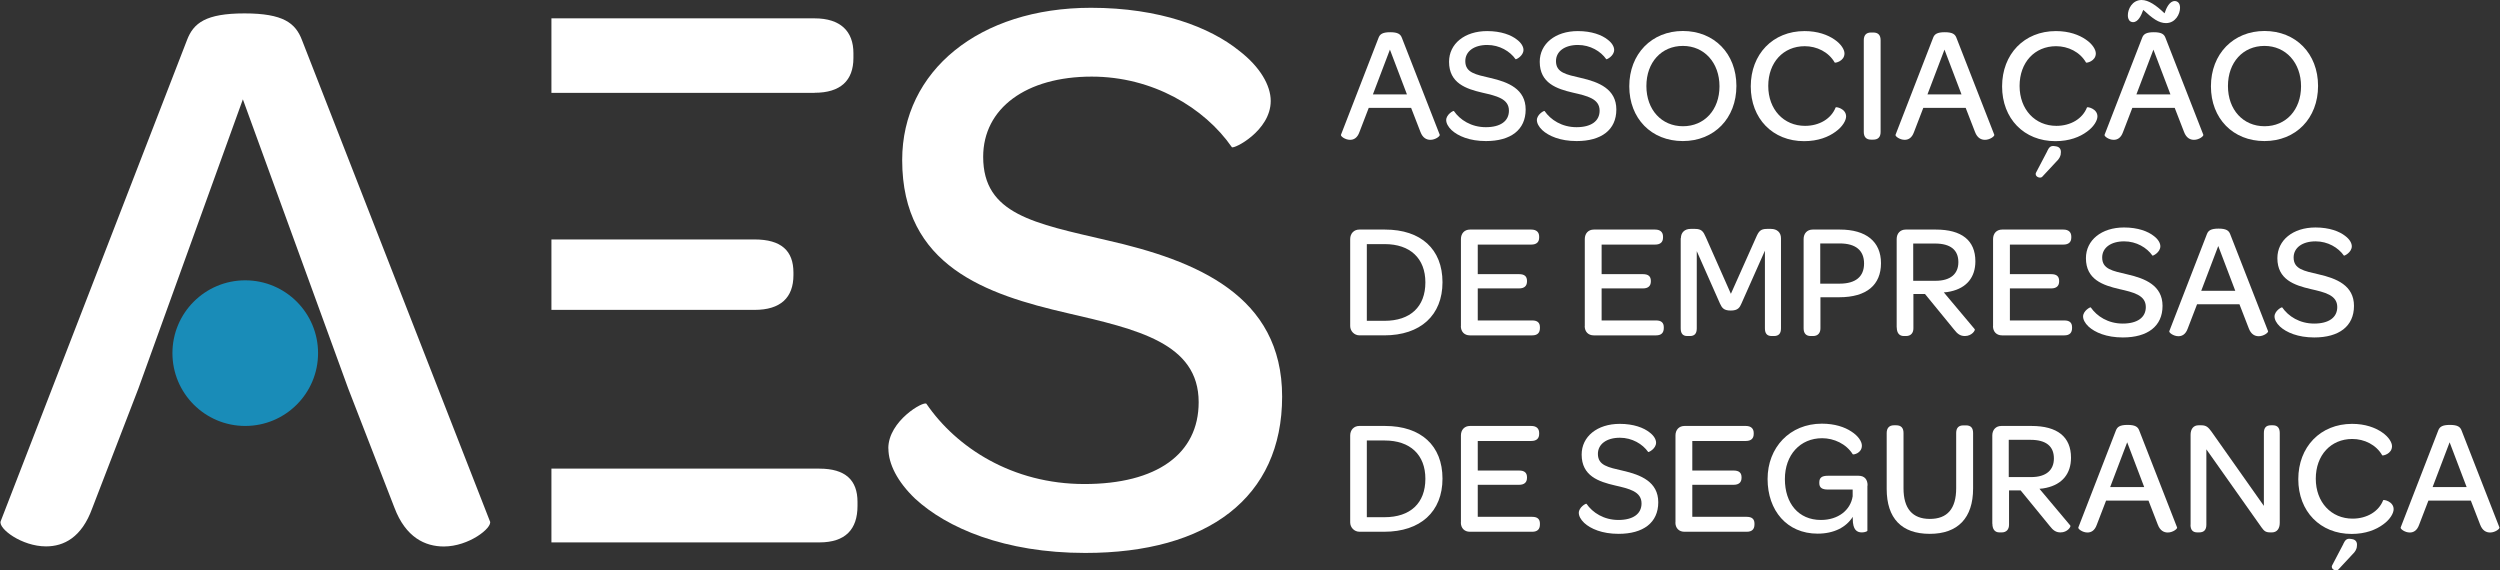 <?xml version="1.0" encoding="UTF-8"?>
<svg id="Layer_1" data-name="Layer 1" xmlns="http://www.w3.org/2000/svg" viewBox="0 0 263 60">
  <rect x="0" y="0" width="263" height="60" fill="#333333" stroke="none"/>
  <defs>
    <style>
      .cls-1 {
        fill: #fff;
      }

      .cls-2 {
        fill: #198cb8;
      }
    </style>
  </defs>
  <g>
    <g>
      <path class="cls-1" d="M216.28,3.27c1.39,0,2.44.4,3.15.89.71.48,1.05,1.07,1.05,1.46,0,.83-1,1.03-1.03.96-.64-1.12-1.89-1.72-3.15-1.72-2.25,0-3.84,1.7-3.84,4.18s1.63,4.2,3.87,4.2c1.5,0,2.75-.74,3.22-1.94.03-.09,1.1.12,1.1.95,0,.41-.36,1.07-1.1,1.6-.74.55-1.84,1-3.32,1-3.3,0-5.61-2.37-5.61-5.76s2.32-5.82,5.66-5.82Z"/>
      <path class="cls-1" d="M215.36,15.91c.2-.41.35-.62.83-.53l.13.02c.35.06.55.33.47.76v.07c-.05.24-.15.48-.48.79l-1.48,1.59c-.22.21-.83-.04-.64-.45l1.18-2.25Z"/>
    </g>
    <path class="cls-1" d="M141.07,14.18l3.96-10.22c.14-.36.41-.57,1.22-.57s1.08.21,1.22.57l3.99,10.22c.05.14-.45.53-.98.53-.4,0-.81-.19-1.05-.83l-.98-2.53h-4.46l-.98,2.55c-.22.62-.6.81-.98.81-.52,0-1.02-.38-.96-.53ZM148.01,9.93l-1.79-4.71-1.79,4.71h3.58Z"/>
    <path class="cls-1" d="M152.14,12.63c0-.58.76-1.02.81-.95.64.93,1.82,1.7,3.36,1.7s2.43-.64,2.43-1.74c0-1.26-1.31-1.55-2.79-1.89-1.72-.4-3.51-1-3.51-3.25,0-1.89,1.63-3.23,4.01-3.23,1.46,0,2.53.41,3.15.91.45.34.67.74.67,1.07,0,.64-.79,1.03-.83.98-.59-.84-1.69-1.5-2.98-1.5-1.39,0-2.31.67-2.31,1.7,0,1.22,1.08,1.41,2.63,1.77,1.89.43,3.72,1.17,3.72,3.32s-1.58,3.32-4.18,3.32c-1.72,0-2.94-.53-3.61-1.15-.38-.36-.57-.74-.57-1.07Z"/>
    <path class="cls-1" d="M161.68,12.63c0-.58.76-1.02.81-.95.64.93,1.82,1.7,3.36,1.7s2.43-.64,2.43-1.74c0-1.26-1.31-1.55-2.79-1.89-1.72-.4-3.51-1-3.51-3.25,0-1.89,1.63-3.23,4.01-3.23,1.46,0,2.53.41,3.15.91.45.34.67.74.67,1.07,0,.64-.79,1.03-.83.98-.58-.84-1.69-1.5-2.98-1.5-1.39,0-2.31.67-2.31,1.7,0,1.22,1.08,1.41,2.63,1.77,1.89.43,3.72,1.17,3.72,3.32s-1.58,3.32-4.18,3.32c-1.72,0-2.94-.53-3.61-1.15-.38-.36-.57-.74-.57-1.07Z"/>
    <path class="cls-1" d="M171.4,9.08c0-3.41,2.36-5.82,5.64-5.82s5.63,2.37,5.63,5.78-2.34,5.8-5.64,5.8-5.63-2.37-5.63-5.76ZM180.89,9.08c0-2.48-1.6-4.25-3.85-4.25s-3.84,1.72-3.84,4.22,1.6,4.23,3.85,4.23,3.84-1.72,3.84-4.2Z"/>
    <path class="cls-1" d="M189.84,3.27c1.39,0,2.44.4,3.15.89.71.48,1.05,1.07,1.05,1.46,0,.83-1,1.03-1.03.96-.64-1.12-1.89-1.72-3.15-1.72-2.25,0-3.84,1.7-3.84,4.18s1.63,4.2,3.87,4.2c1.5,0,2.75-.74,3.22-1.94.03-.09,1.1.12,1.1.95,0,.41-.36,1.07-1.1,1.6-.74.55-1.84,1-3.32,1-3.3,0-5.61-2.37-5.61-5.76s2.32-5.82,5.66-5.82Z"/>
    <path class="cls-1" d="M196.07,4.23c0-.53.26-.81.76-.81h.24c.52,0,.77.28.77.81v9.65c0,.53-.26.81-.77.81h-.24c-.5,0-.76-.28-.76-.81V4.23Z"/>
    <path class="cls-1" d="M199.41,14.18l3.96-10.22c.14-.36.41-.57,1.22-.57s1.08.21,1.22.57l3.99,10.22c.05.14-.45.53-.98.53-.4,0-.81-.19-1.05-.83l-.98-2.53h-4.46l-.98,2.55c-.22.62-.6.81-.98.81-.52,0-1.02-.38-.96-.53ZM206.35,9.93l-1.79-4.71-1.79,4.71h3.58Z"/>
    <g>
      <path class="cls-1" d="M247.44,44.59c1.39,0,2.44.4,3.15.89.71.48,1.05,1.07,1.05,1.46,0,.83-1,1.03-1.03.96-.64-1.12-1.89-1.72-3.15-1.72-2.25,0-3.84,1.7-3.84,4.18s1.63,4.2,3.87,4.2c1.5,0,2.75-.74,3.22-1.94.03-.09,1.1.12,1.1.95,0,.41-.36,1.07-1.1,1.6-.74.55-1.84,1-3.32,1-3.3,0-5.61-2.37-5.61-5.76s2.32-5.82,5.66-5.82Z"/>
      <path class="cls-1" d="M246.51,57.23c.2-.41.35-.62.83-.53l.13.02c.35.06.55.33.47.76v.07c-.05.24-.15.48-.48.79l-1.48,1.59c-.22.21-.83-.04-.64-.45l1.18-2.25Z"/>
    </g>
    <path class="cls-1" d="M221.4,14.18l3.96-10.22c.14-.36.41-.57,1.22-.57s1.08.21,1.22.57l3.99,10.22c.05.14-.45.53-.98.53-.4,0-.81-.19-1.05-.83l-.98-2.53h-4.46l-.98,2.55c-.22.62-.6.81-.98.81-.52,0-1.02-.38-.96-.53ZM224,2.13c-.1-.12-.15-.29-.15-.52C223.84.98,224.3,0,225.3,0,225.66,0,226.04.14,226.44.38s.81.58,1.27,1.02c.19-.58.53-1.29,1.07-1.29.17,0,.31.07.41.19.1.12.15.29.15.53,0,.64-.48,1.6-1.48,1.6-.36,0-.74-.12-1.12-.36-.38-.24-.81-.6-1.27-1.03-.21.58-.53,1.29-1.07,1.29-.17,0-.31-.07-.41-.19ZM228.33,9.93l-1.79-4.71-1.79,4.71h3.58Z"/>
    <path class="cls-1" d="M232.59,9.08c0-3.41,2.36-5.82,5.64-5.82s5.63,2.37,5.63,5.78-2.34,5.8-5.64,5.8-5.63-2.37-5.63-5.76ZM242.07,9.08c0-2.48-1.6-4.25-3.85-4.25s-3.84,1.72-3.84,4.22,1.6,4.23,3.85,4.23,3.84-1.72,3.84-4.2Z"/>
    <path class="cls-1" d="M142.04,25.15c0-.6.41-1,.95-1h2.72c3.78,0,6.04,2.07,6.04,5.54s-2.31,5.59-6.13,5.59h-2.6c-.55,0-.98-.45-.98-.98v-9.15ZM149.95,29.71c0-2.53-1.6-4.03-4.28-4.03h-1.88v8.07h1.86c2.72,0,4.3-1.48,4.3-4.04Z"/>
    <path class="cls-1" d="M153.69,34.3v-9.15c0-.6.38-1,.95-1h6.45c.55,0,.83.28.83.74v.1c0,.48-.28.74-.83.74h-5.63v3.11h4.35c.57,0,.83.24.83.71v.05c0,.48-.28.74-.83.74h-4.35v3.37h5.73c.55,0,.81.24.81.71v.09c0,.5-.26.77-.81.77h-6.56c-.57,0-.95-.38-.95-.98Z"/>
    <path class="cls-1" d="M166.72,34.3v-9.15c0-.6.38-1,.95-1h6.45c.55,0,.83.28.83.74v.1c0,.48-.28.74-.83.74h-5.63v3.11h4.35c.57,0,.83.24.83.71v.05c0,.48-.28.74-.83.74h-4.35v3.37h5.73c.55,0,.81.24.81.71v.09c0,.5-.26.77-.81.77h-6.56c-.57,0-.95-.38-.95-.98Z"/>
    <path class="cls-1" d="M176.83,25.06c0-.6.4-.98,1.02-.98h.46c.69,0,.88.26,1.15.89l2.63,5.94,2.65-5.94c.28-.65.48-.89,1.14-.89h.43c.64,0,1.05.38,1.05.98v9.48c0,.53-.22.81-.74.81h-.24c-.5,0-.71-.28-.71-.81v-8.17l-2.46,5.54c-.19.45-.38.76-1.14.76s-.93-.31-1.14-.76l-2.43-5.49v8.12c0,.53-.21.81-.72.81h-.28c-.48,0-.69-.28-.69-.81v-9.48Z"/>
    <path class="cls-1" d="M189.74,34.54v-9.39c0-.6.38-1,.95-1h2.87c2.75,0,4.32,1.26,4.32,3.54s-1.51,3.58-4.39,3.58h-1.98v3.27c0,.48-.26.81-.77.81h-.26c-.48,0-.74-.28-.74-.81ZM196.1,27.73c0-1.39-.88-2.12-2.56-2.12h-2.05v4.23h2.03c1.7,0,2.58-.74,2.58-2.12Z"/>
    <path class="cls-1" d="M199.53,34.44v-9.29c0-.6.38-1,.95-1h3.17c2.72,0,4.16,1.14,4.16,3.34,0,1.67-.91,2.8-2.61,3.17-.22.05-.46.09-.71.1l3.25,3.87c.09.1-.29.72-1.03.72-.46,0-.77-.19-1.15-.69l-3.05-3.73h-1.22v3.61c0,.48-.26.81-.77.81h-.24c-.48,0-.74-.33-.74-.91ZM203.61,29.54c1.63,0,2.41-.76,2.41-1.96,0-1.29-.83-1.96-2.46-1.96h-2.29v3.92h2.34Z"/>
    <path class="cls-1" d="M209.67,34.3v-9.15c0-.6.38-1,.95-1h6.45c.55,0,.83.28.83.74v.1c0,.48-.28.74-.83.74h-5.63v3.11h4.35c.57,0,.83.24.83.71v.05c0,.48-.28.74-.83.74h-4.35v3.37h5.73c.55,0,.81.24.81.71v.09c0,.5-.26.77-.81.77h-6.56c-.57,0-.95-.38-.95-.98Z"/>
    <path class="cls-1" d="M219.14,33.29c0-.58.76-1.02.81-.95.64.93,1.82,1.7,3.36,1.7s2.43-.64,2.43-1.74c0-1.26-1.31-1.55-2.79-1.89-1.72-.4-3.51-1-3.51-3.25,0-1.89,1.63-3.23,4.01-3.23,1.46,0,2.53.41,3.15.91.45.34.67.74.67,1.07,0,.64-.79,1.03-.83.98-.59-.84-1.69-1.5-2.98-1.5-1.39,0-2.31.67-2.31,1.7,0,1.22,1.08,1.41,2.63,1.77,1.89.43,3.72,1.17,3.72,3.32s-1.58,3.32-4.18,3.32c-1.72,0-2.94-.53-3.61-1.15-.38-.36-.57-.74-.57-1.07Z"/>
    <path class="cls-1" d="M228.21,34.84l3.96-10.22c.14-.36.41-.57,1.22-.57s1.08.21,1.22.57l3.99,10.22c.05.14-.45.53-.98.53-.4,0-.81-.19-1.05-.83l-.98-2.53h-4.46l-.98,2.55c-.22.62-.6.81-.98.81-.52,0-1.02-.38-.96-.53ZM235.15,30.59l-1.79-4.71-1.79,4.71h3.58Z"/>
    <path class="cls-1" d="M239.28,33.29c0-.58.76-1.02.81-.95.64.93,1.82,1.7,3.36,1.7s2.43-.64,2.43-1.74c0-1.26-1.31-1.55-2.79-1.89-1.72-.4-3.51-1-3.51-3.25,0-1.89,1.63-3.23,4.01-3.23,1.46,0,2.53.41,3.15.91.45.34.67.74.67,1.07,0,.64-.79,1.03-.83.98-.59-.84-1.69-1.5-2.98-1.5-1.39,0-2.31.67-2.31,1.7,0,1.22,1.08,1.41,2.63,1.77,1.89.43,3.72,1.17,3.72,3.32s-1.58,3.32-4.18,3.32c-1.72,0-2.94-.53-3.61-1.15-.38-.36-.57-.74-.57-1.07Z"/>
    <path class="cls-1" d="M142.04,45.81c0-.6.41-1,.95-1h2.72c3.78,0,6.04,2.07,6.04,5.54s-2.31,5.59-6.13,5.59h-2.6c-.55,0-.98-.45-.98-.98v-9.15ZM149.95,50.37c0-2.53-1.6-4.03-4.28-4.03h-1.88v8.07h1.86c2.72,0,4.3-1.48,4.3-4.04Z"/>
    <path class="cls-1" d="M153.69,54.96v-9.15c0-.6.38-1,.95-1h6.45c.55,0,.83.28.83.74v.1c0,.48-.28.74-.83.74h-5.63v3.11h4.35c.57,0,.83.24.83.71v.05c0,.48-.28.74-.83.74h-4.35v3.37h5.73c.55,0,.81.24.81.71v.09c0,.5-.26.77-.81.77h-6.56c-.57,0-.95-.38-.95-.98Z"/>
    <path class="cls-1" d="M166.09,53.95c0-.58.76-1.02.81-.95.64.93,1.82,1.7,3.36,1.7s2.43-.64,2.43-1.74c0-1.26-1.31-1.55-2.79-1.89-1.72-.4-3.51-1-3.51-3.25,0-1.89,1.63-3.23,4.01-3.23,1.46,0,2.53.41,3.15.91.45.34.67.74.67,1.07,0,.64-.79,1.03-.83.98-.59-.84-1.69-1.5-2.98-1.5-1.39,0-2.31.67-2.31,1.7,0,1.22,1.08,1.41,2.63,1.77,1.89.43,3.72,1.17,3.72,3.32s-1.58,3.32-4.18,3.32c-1.72,0-2.94-.53-3.61-1.15-.38-.36-.57-.74-.57-1.07Z"/>
    <path class="cls-1" d="M176.26,54.96v-9.15c0-.6.38-1,.95-1h6.45c.55,0,.83.28.83.74v.1c0,.48-.28.74-.83.74h-5.63v3.11h4.35c.57,0,.83.24.83.71v.05c0,.48-.28.74-.83.74h-4.35v3.37h5.73c.55,0,.81.24.81.71v.09c0,.5-.26.77-.81.77h-6.56c-.57,0-.95-.38-.95-.98Z"/>
    <path class="cls-1" d="M196.45,51.09v4.75c0,.05-.26.17-.58.17-.52,0-.96-.26-.96-1.43v-.21c-.69,1.1-1.98,1.77-3.7,1.77-3.22,0-5.26-2.43-5.26-5.75s2.34-5.82,5.71-5.82c1.36,0,2.41.36,3.11.83.72.46,1.1,1.05,1.1,1.48,0,.81-.91.98-.96.91-.69-1.1-1.98-1.69-3.22-1.69-2.31,0-3.92,1.75-3.92,4.3s1.43,4.3,3.79,4.3c1.81,0,3.11-1.02,3.34-2.49v-.71h-2.61c-.6,0-.9-.19-.9-.67v-.09c0-.5.29-.69.9-.69h3.23c.64,0,.95.4.95,1.02Z"/>
    <path class="cls-1" d="M198.48,45.55c0-.53.28-.81.76-.81h.24c.52,0,.77.28.77.81v5.82c0,2.12.93,3.22,2.77,3.22s2.77-1.07,2.77-3.23v-5.8c0-.55.26-.81.76-.81h.28c.5,0,.74.26.74.81v5.83c0,3.1-1.6,4.77-4.56,4.77s-4.53-1.63-4.53-4.73v-5.87Z"/>
    <path class="cls-1" d="M209.59,55.1v-9.29c0-.6.38-1,.95-1h3.17c2.72,0,4.16,1.14,4.16,3.34,0,1.67-.91,2.8-2.61,3.17-.22.05-.46.09-.71.1l3.25,3.87c.09.1-.29.72-1.03.72-.46,0-.77-.19-1.15-.69l-3.05-3.73h-1.22v3.61c0,.48-.26.81-.77.81h-.24c-.48,0-.74-.33-.74-.91ZM213.66,50.19c1.63,0,2.41-.76,2.41-1.96,0-1.29-.83-1.96-2.46-1.96h-2.29v3.92h2.34Z"/>
    <path class="cls-1" d="M218.64,55.49l3.96-10.22c.14-.36.41-.57,1.22-.57s1.08.21,1.22.57l3.99,10.22c.05.14-.45.53-.98.53-.4,0-.81-.19-1.05-.83l-.98-2.53h-4.46l-.98,2.55c-.22.62-.6.81-.98.81-.52,0-1.02-.38-.96-.53ZM225.57,51.24l-1.79-4.71-1.79,4.71h3.58Z"/>
    <path class="cls-1" d="M230.45,55.2v-9.46c0-.6.29-1,.84-1h.29c.53,0,.74.22,1.07.67l5.51,7.81v-7.67c0-.53.22-.81.74-.81h.21c.48,0,.72.28.72.81v9.46c0,.62-.31,1-.83,1h-.14c-.53,0-.67-.15-.95-.53l-5.8-8.21v7.93c0,.53-.24.81-.76.81h-.19c-.5,0-.72-.28-.72-.81Z"/>
    <path class="cls-1" d="M252.55,55.49l3.96-10.22c.14-.36.41-.57,1.22-.57s1.08.21,1.22.57l3.99,10.22c.05.14-.45.53-.98.53-.4,0-.81-.19-1.05-.83l-.98-2.53h-4.46l-.98,2.55c-.22.62-.6.81-.98.81-.52,0-1.02-.38-.96-.53ZM259.49,51.24l-1.79-4.71-1.79,4.71h3.58Z"/>
  </g>
  <g>
    <path class="cls-1" d="M93.45,47.17c0-2.9,3.75-5.03,4.01-4.69,3.15,4.6,9.03,8.44,16.62,8.44s12.02-3.15,12.02-8.61c0-6.22-6.48-7.67-13.81-9.37-8.52-1.96-17.38-4.94-17.38-16.1,0-9.38,8.1-16.02,19.86-16.02,7.24,0,12.53,2.05,15.59,4.52,2.22,1.71,3.32,3.66,3.32,5.28,0,3.15-3.92,5.11-4.09,4.86-2.9-4.17-8.35-7.42-14.74-7.42-6.9,0-11.42,3.33-11.42,8.44,0,6.05,5.37,6.99,13.04,8.78,9.37,2.13,18.41,5.79,18.41,16.44s-7.84,16.45-20.71,16.45c-8.52,0-14.57-2.64-17.9-5.71-1.87-1.79-2.81-3.66-2.81-5.28Z"/>
    <path class="cls-1" d="M85.69,9.76c2.73,0,4.09-1.28,4.09-3.66v-.51c0-2.3-1.36-3.66-4.09-3.66h-27.68v7.84h27.68Z"/>
    <path class="cls-1" d="M79.38,32.6c2.73,0,4.09-1.28,4.09-3.66v-.26c0-2.3-1.28-3.49-4.09-3.49h-21.37v7.41h21.37Z"/>
    <path class="cls-1" d="M86.2,49.3h-28.19v7.76h28.19c2.73,0,4.01-1.36,4.01-3.84v-.42c0-2.3-1.28-3.5-4.01-3.5Z"/>
    <circle class="cls-2" cx="25.8" cy="37.15" r="7.66"/>
    <path class="cls-1" d="M51.54,54.84L31.77,4.22c-.68-1.79-1.96-2.81-6.05-2.81s-5.37,1.02-6.05,2.81L.07,54.84c-.26.77,2.22,2.64,4.77,2.64,1.88,0,3.75-.94,4.86-4l4.86-12.61,10.99-30.42,11.08,30.42,4.86,12.53c1.19,3.15,3.24,4.09,5.2,4.09,2.64,0,5.11-1.96,4.86-2.64Z"/>
  </g>
</svg>